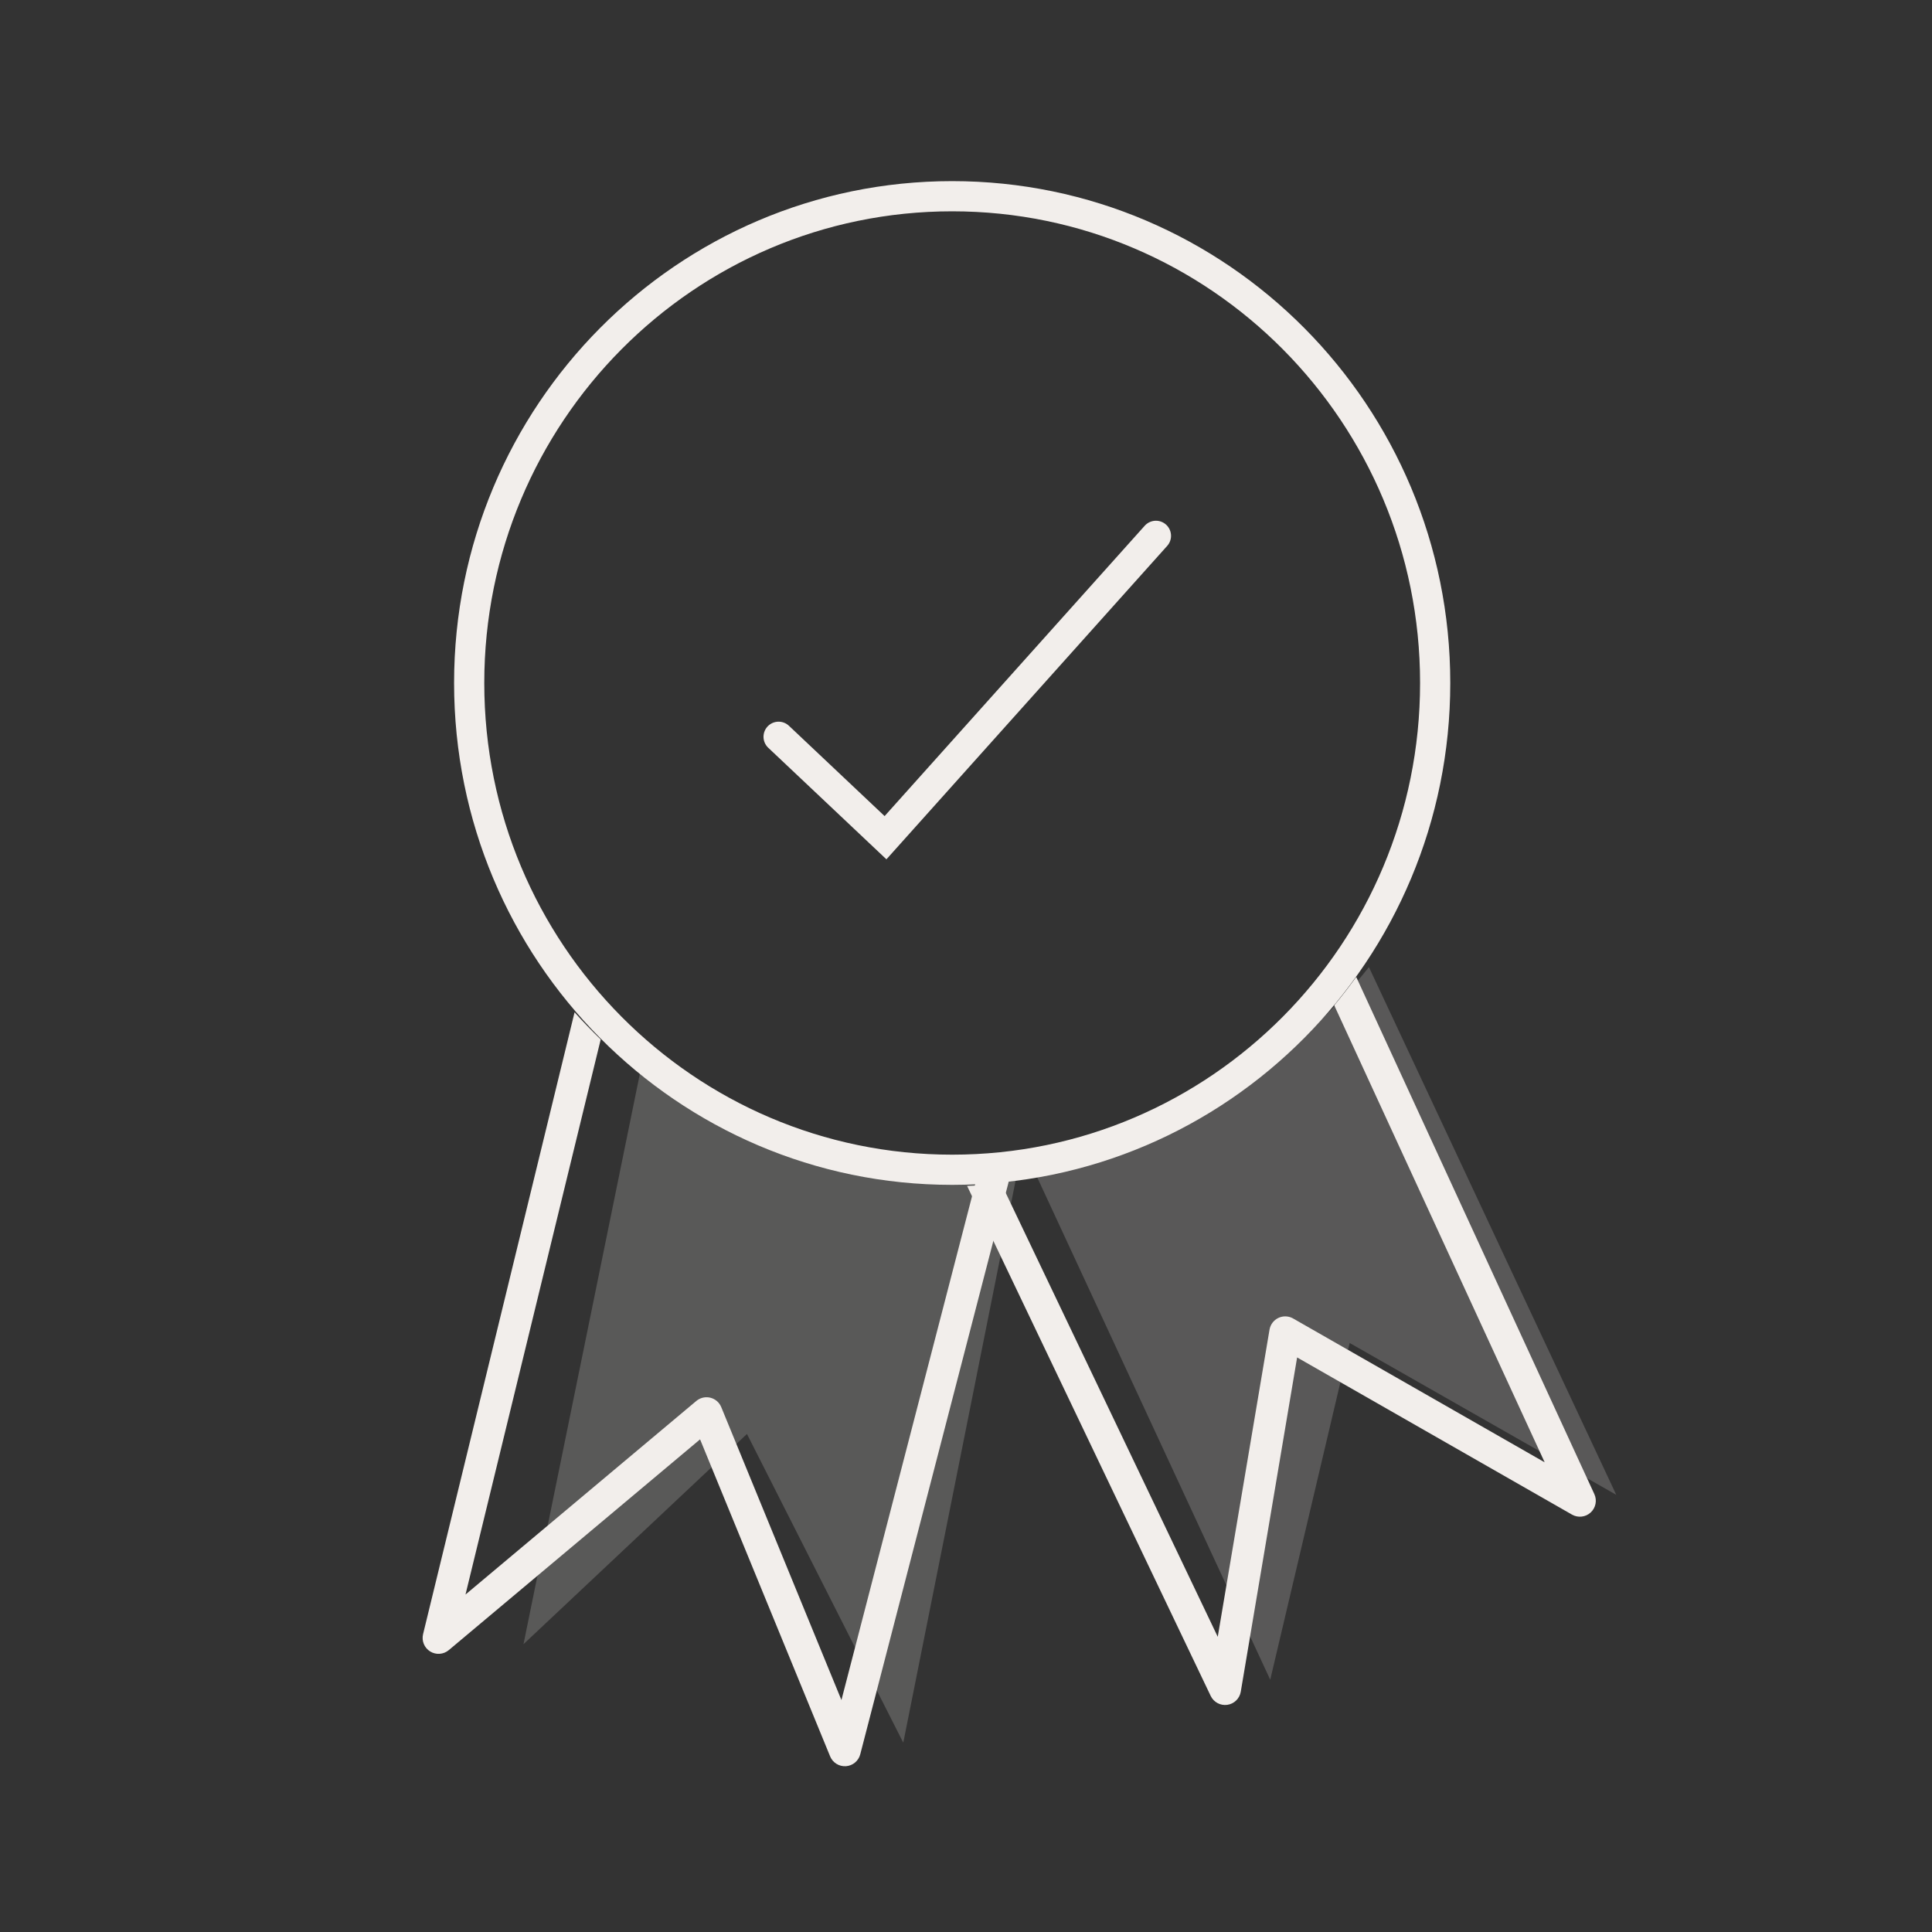 <svg xmlns="http://www.w3.org/2000/svg" fill="none" viewBox="0 0 256 256" height="256" width="256">
<rect x="0" y="0" width="256" height="256" fill="#333333" stroke="none"/>
<g clip-path="url(#clip0_2467_755)">
<g opacity="0.2">
<path fill="#F2EEEB" d="M69.365 217.862L84.804 142.193C104.141 157.369 126.138 157.523 134.719 155.704L119.688 230.914L98.977 190.009L69.365 217.862Z"></path>
<path fill="#F2EEEB" d="M324.353 136.912L330.88 122.614L331.713 136.47L324.353 136.912Z"></path>
</g>
<path fill="#F2EEEB" d="M214.163 198.073L181.387 128.144C166.154 147.437 144.809 152.752 136.04 152.999L168.312 222.576L178.838 177.952L214.163 198.073Z" opacity="0.2"></path>
<path stroke-width="4" stroke="#F2EEEB" d="M126.168 26C161.5 26 190.168 54.863 190.168 90.5C190.168 126.137 161.5 155 126.168 155C90.836 155 62.169 126.137 62.169 90.5C62.169 54.863 90.836 26 126.168 26Z"></path>
<path fill="#F2EEEB" d="M211.26 197.979C211.644 198.812 211.445 199.797 210.769 200.416C210.093 201.035 209.094 201.147 208.298 200.693L171.875 179.867L164.408 224.161C164.255 225.068 163.532 225.772 162.621 225.9C161.71 226.027 160.821 225.55 160.424 224.72L128.149 157.146C129.67 157.09 131.179 156.983 132.672 156.827L161.358 216.883L168.218 176.187C168.333 175.507 168.772 174.925 169.395 174.63C169.979 174.353 170.656 174.362 171.232 174.646L171.345 174.706L204.675 193.762L176.793 133.212C177.807 131.994 178.779 130.739 179.705 129.449L211.26 197.979Z"></path>
<path fill="#F2EEEB" d="M76.133 134.131C77.242 135.373 78.398 136.573 79.597 137.729L61.681 211.285L92.264 185.635L92.465 185.487C92.951 185.168 93.552 185.062 94.124 185.203C94.778 185.365 95.315 185.829 95.57 186.451L111.494 225.265L129.394 156.221C130.894 156.139 132.382 156.007 133.854 155.826L113.988 232.454C113.76 233.333 112.996 233.968 112.09 234.03C111.184 234.091 110.34 233.566 109.995 232.726L92.763 190.722L59.465 218.65C58.766 219.235 57.77 219.307 56.996 218.825C56.222 218.344 55.844 217.42 56.059 216.534L76.133 134.131Z"></path>
<path stroke-linecap="round" stroke-width="4" stroke="#F2EEEB" d="M103.168 97.626L117.335 111L153.168 71"></path>
</g>
<defs>
<clipPath id="clip0_2467_755">
<rect fill="white" height="256" width="256"></rect>
</clipPath>
</defs>
</svg>

